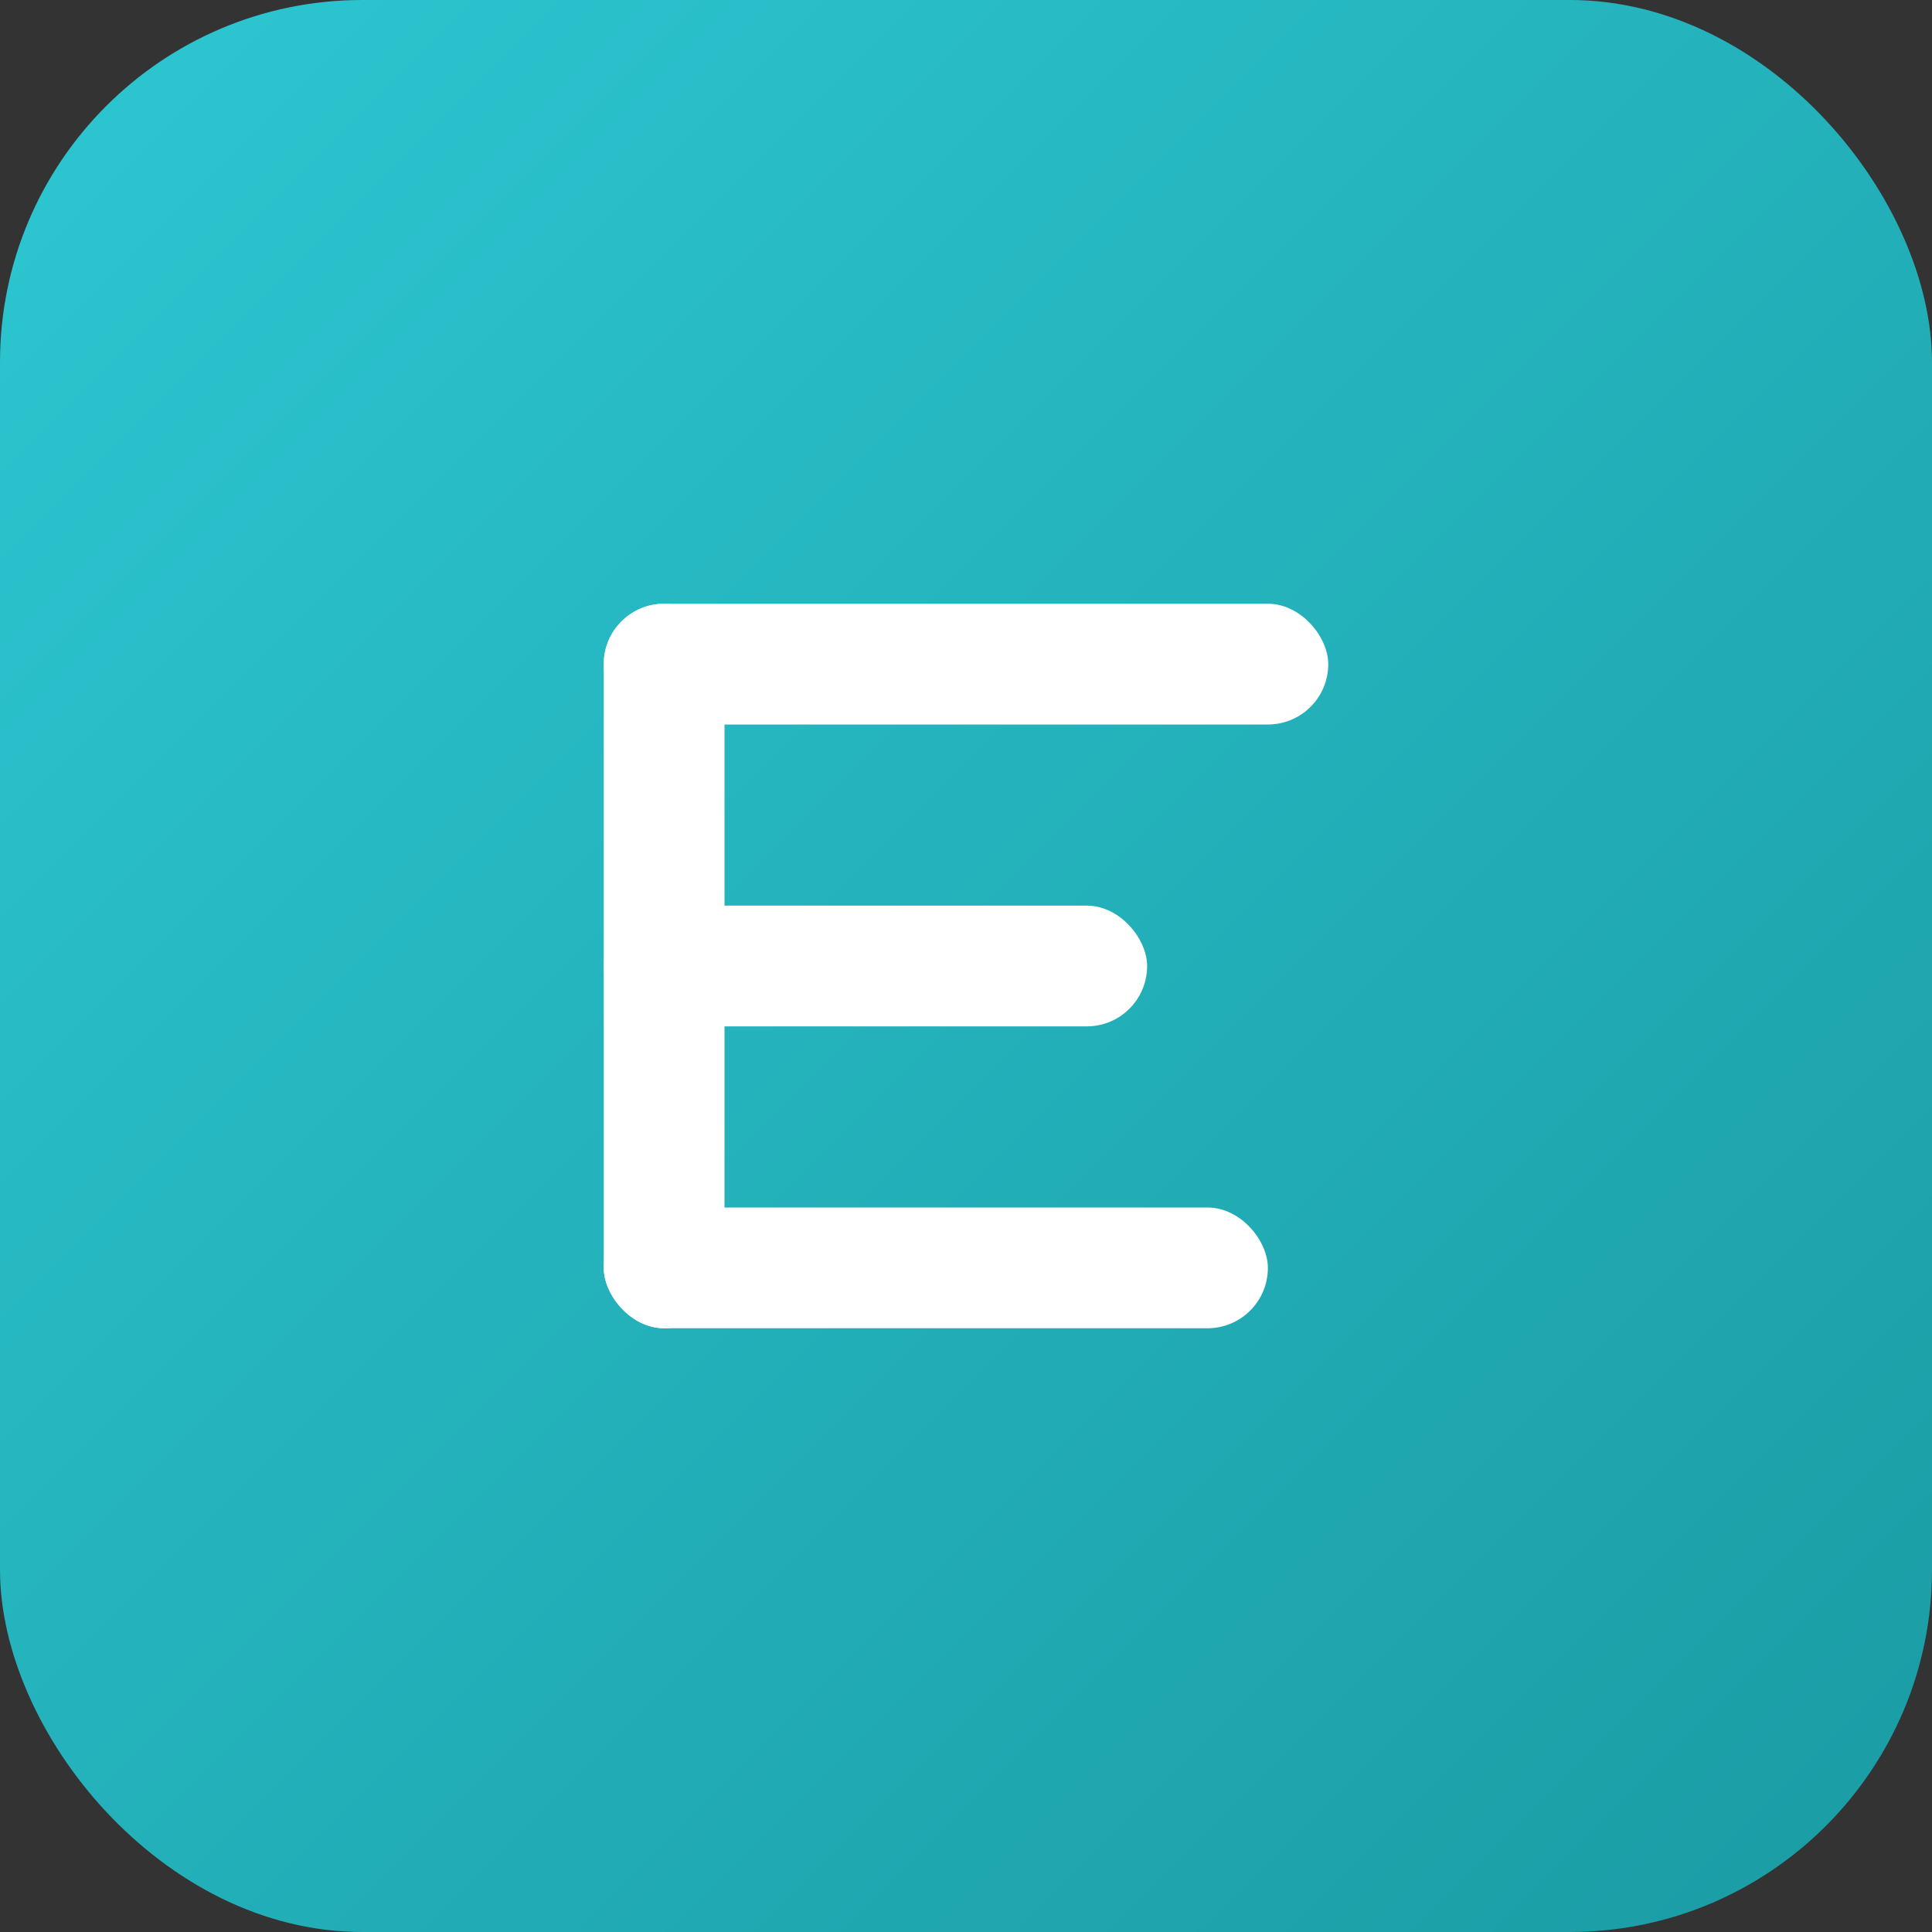 <svg width="32" height="32" viewBox="0 0 32 32" xmlns="http://www.w3.org/2000/svg">
  <rect x="0" y="0" width="32" height="32" fill="#333333" stroke="none"/>
  <defs>
    <linearGradient id="faviconGradient" x1="0%" y1="0%" x2="100%" y2="100%">
      <stop offset="0%" style="stop-color:#2DC7D2;stop-opacity:1" />
      <stop offset="100%" style="stop-color:#1a9ba3;stop-opacity:1" />
    </linearGradient>
  </defs>
  
  <!-- Background -->
  <rect width="32" height="32" rx="6" fill="url(#faviconGradient)"/>
  
  <!-- Letter E -->
  <g transform="translate(8, 8)">
    <rect x="2" y="2" width="12" height="2" fill="#FFFFFF" rx="1"/>
    <rect x="2" y="7" width="9" height="2" fill="#FFFFFF" rx="1"/>
    <rect x="2" y="12" width="11" height="2" fill="#FFFFFF" rx="1"/>
    <rect x="2" y="2" width="2" height="12" fill="#FFFFFF" rx="1"/>
  </g>
</svg>